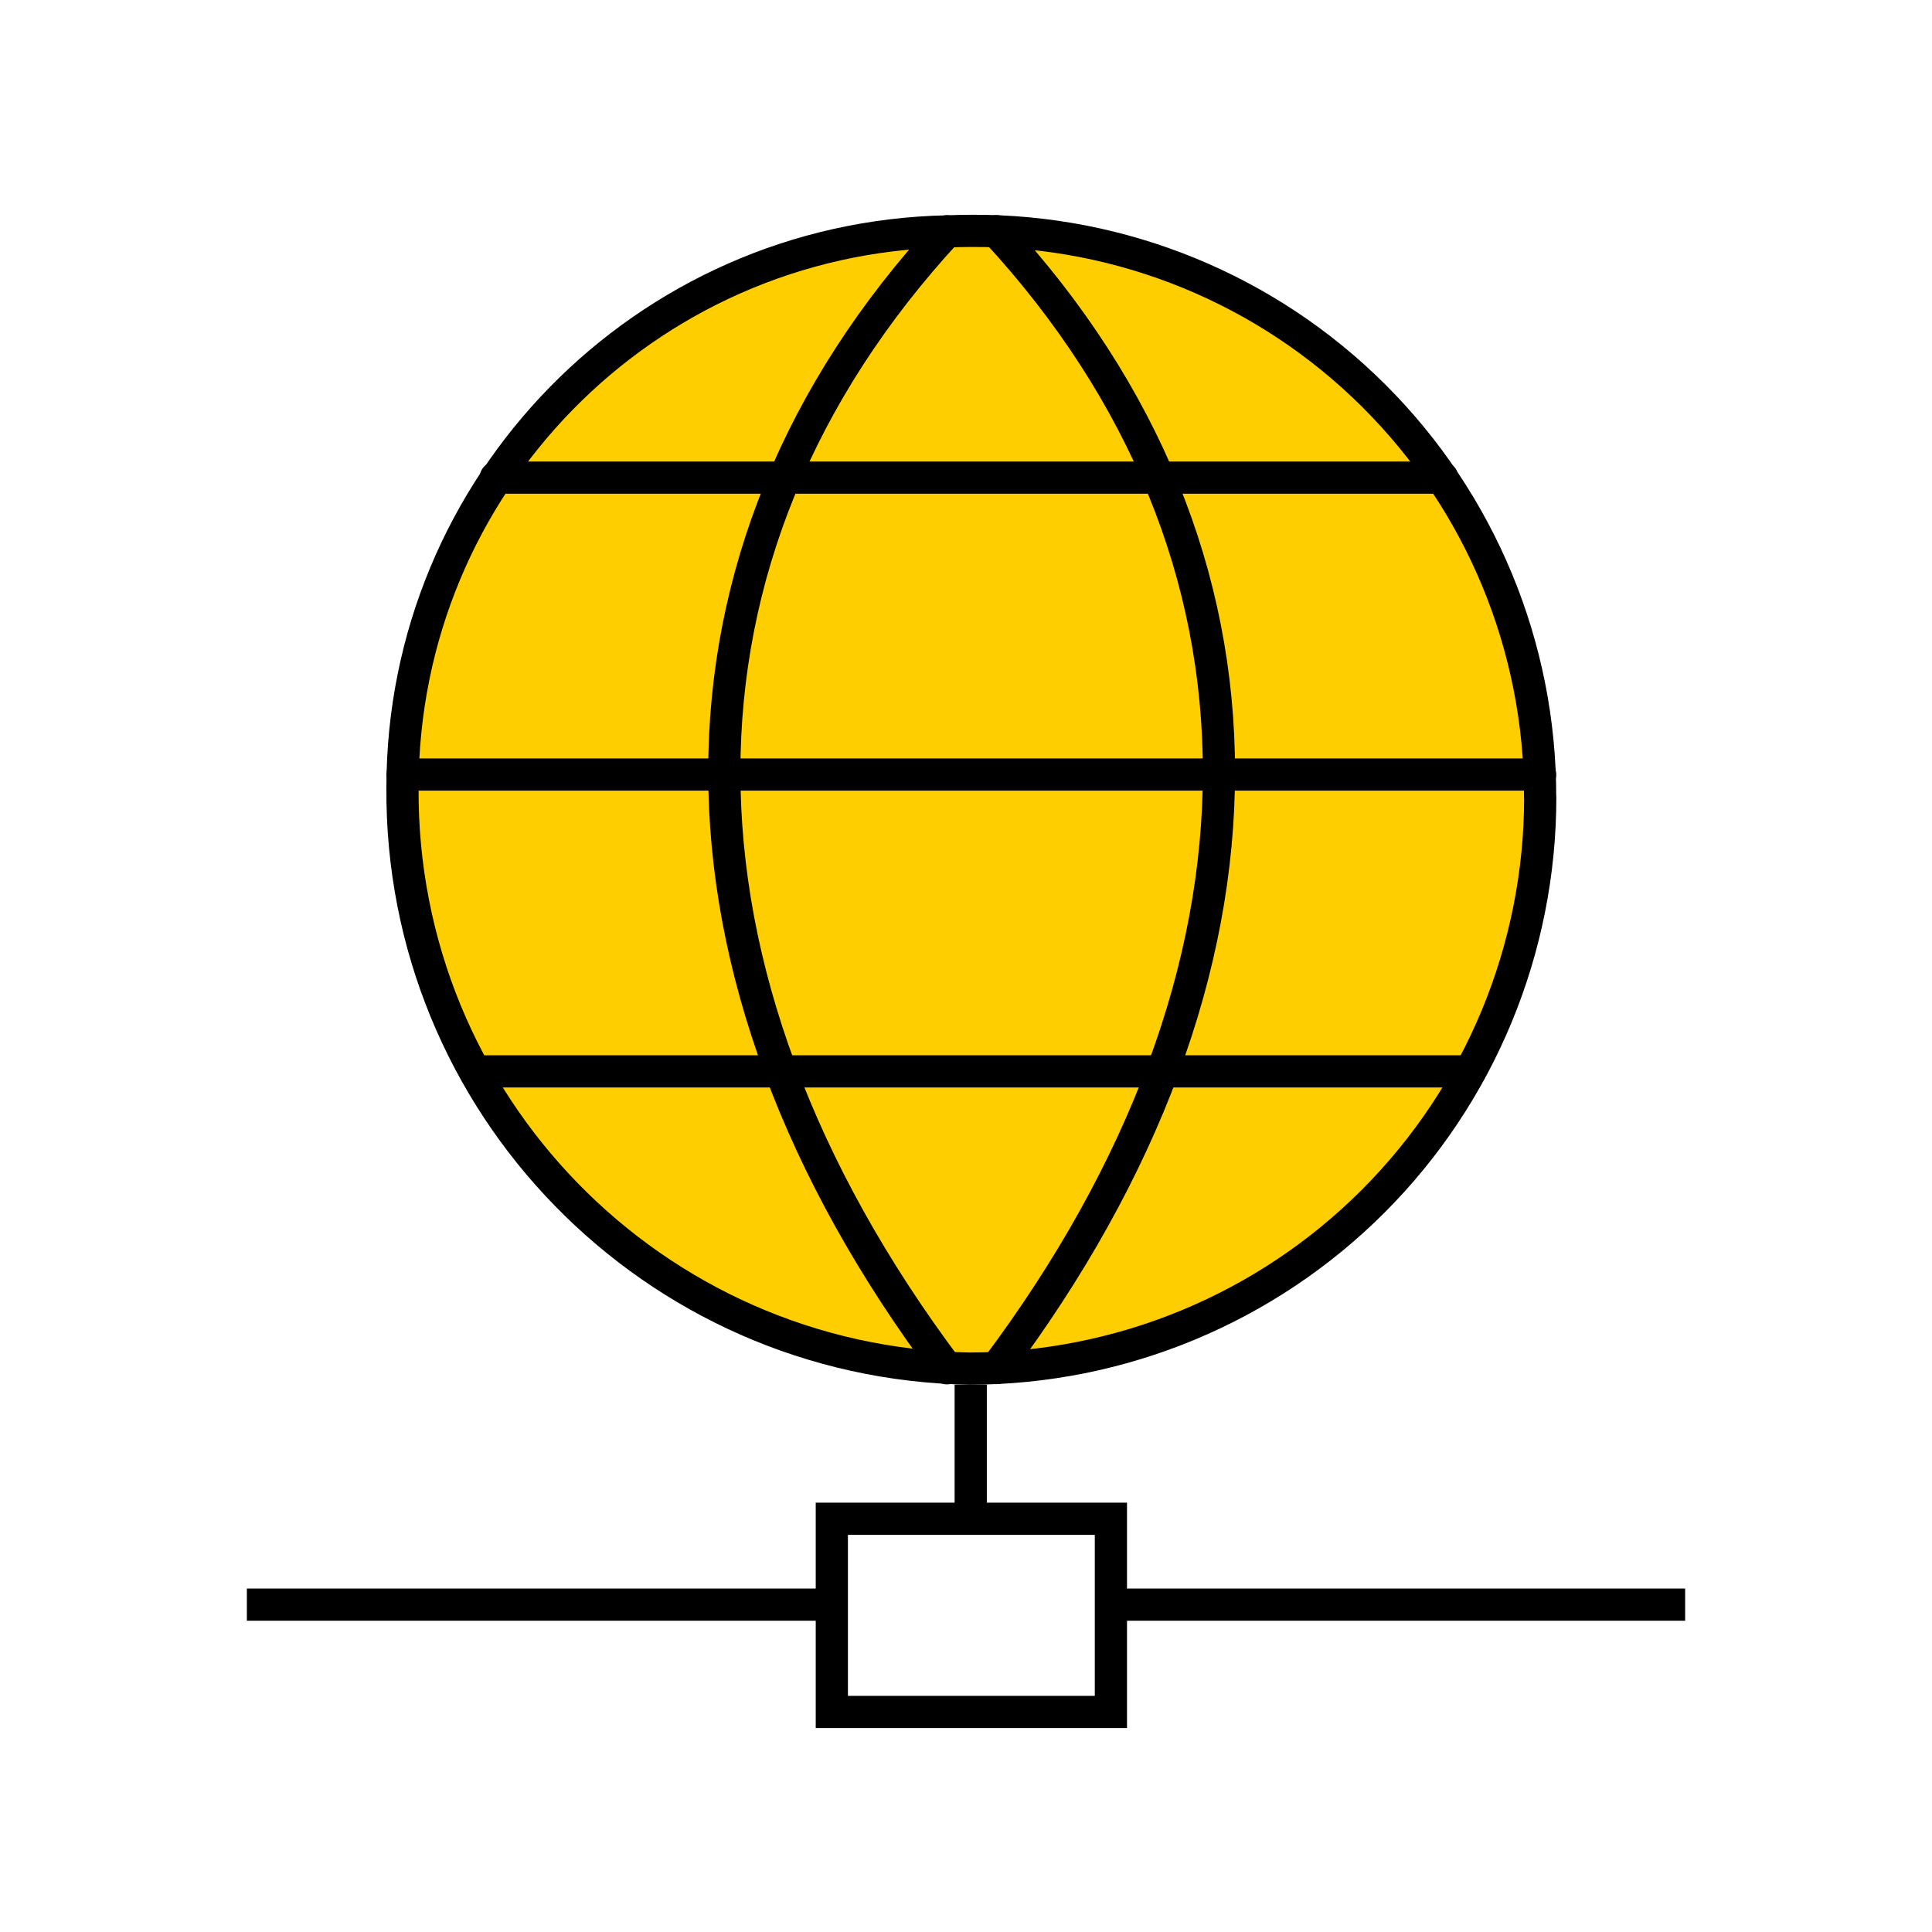 <?xml version="1.0" encoding="UTF-8"?> <svg xmlns="http://www.w3.org/2000/svg" id="icon_artwork" viewBox="0 0 180 180"><defs><style>.cls-1,.cls-2,.cls-3{fill:none;}.cls-1,.cls-2,.cls-4{stroke:#000;stroke-width:3px;}.cls-2,.cls-4{stroke-linecap:round;stroke-linejoin:round;}.cls-4{fill:#ffce00;}</style></defs><g><g><path d="M102,143v15h-23v-15h23m3-3h-29v21h29v-21h0Z"></path><line class="cls-1" x1="23" y1="149.5" x2="77" y2="149.5"></line><line class="cls-1" x1="103" y1="149.5" x2="157" y2="149.5"></line><line class="cls-1" x1="90.44" y1="129" x2="90.44" y2="141.23"></line></g><g><path id="Shape_1758" class="cls-4" d="M143.5,74.29c0,14.11-5.59,27.64-15.56,37.62-9.97,9.98-23.49,15.59-37.59,15.6-29.49-.49-53.08-24.66-52.85-54.17,.02-28.18,22.55-51.18,50.72-51.78,.77-.03,1.53-.05,2.3-.05,14.04-.08,27.53,5.45,37.47,15.36,9.95,9.91,15.53,23.38,15.5,37.42Z"></path><path id="Shape_1759" class="cls-2" d="M88.22,21.55c-27.65,29.96-27.65,69.05,0,105.93"></path><path id="Shape_1760" class="cls-2" d="M92.83,127.46c27.65-36.88,27.65-75.95,0-105.92"></path><path id="Shape_1761" class="cls-2" d="M46.19,44.5h88.18"></path><path id="Shape_1762" class="cls-2" d="M37.51,72.16h105.98"></path><path id="Shape_1763" class="cls-2" d="M44.34,99.82h92.63"></path></g></g><rect class="cls-3" width="180" height="180"></rect></svg> 